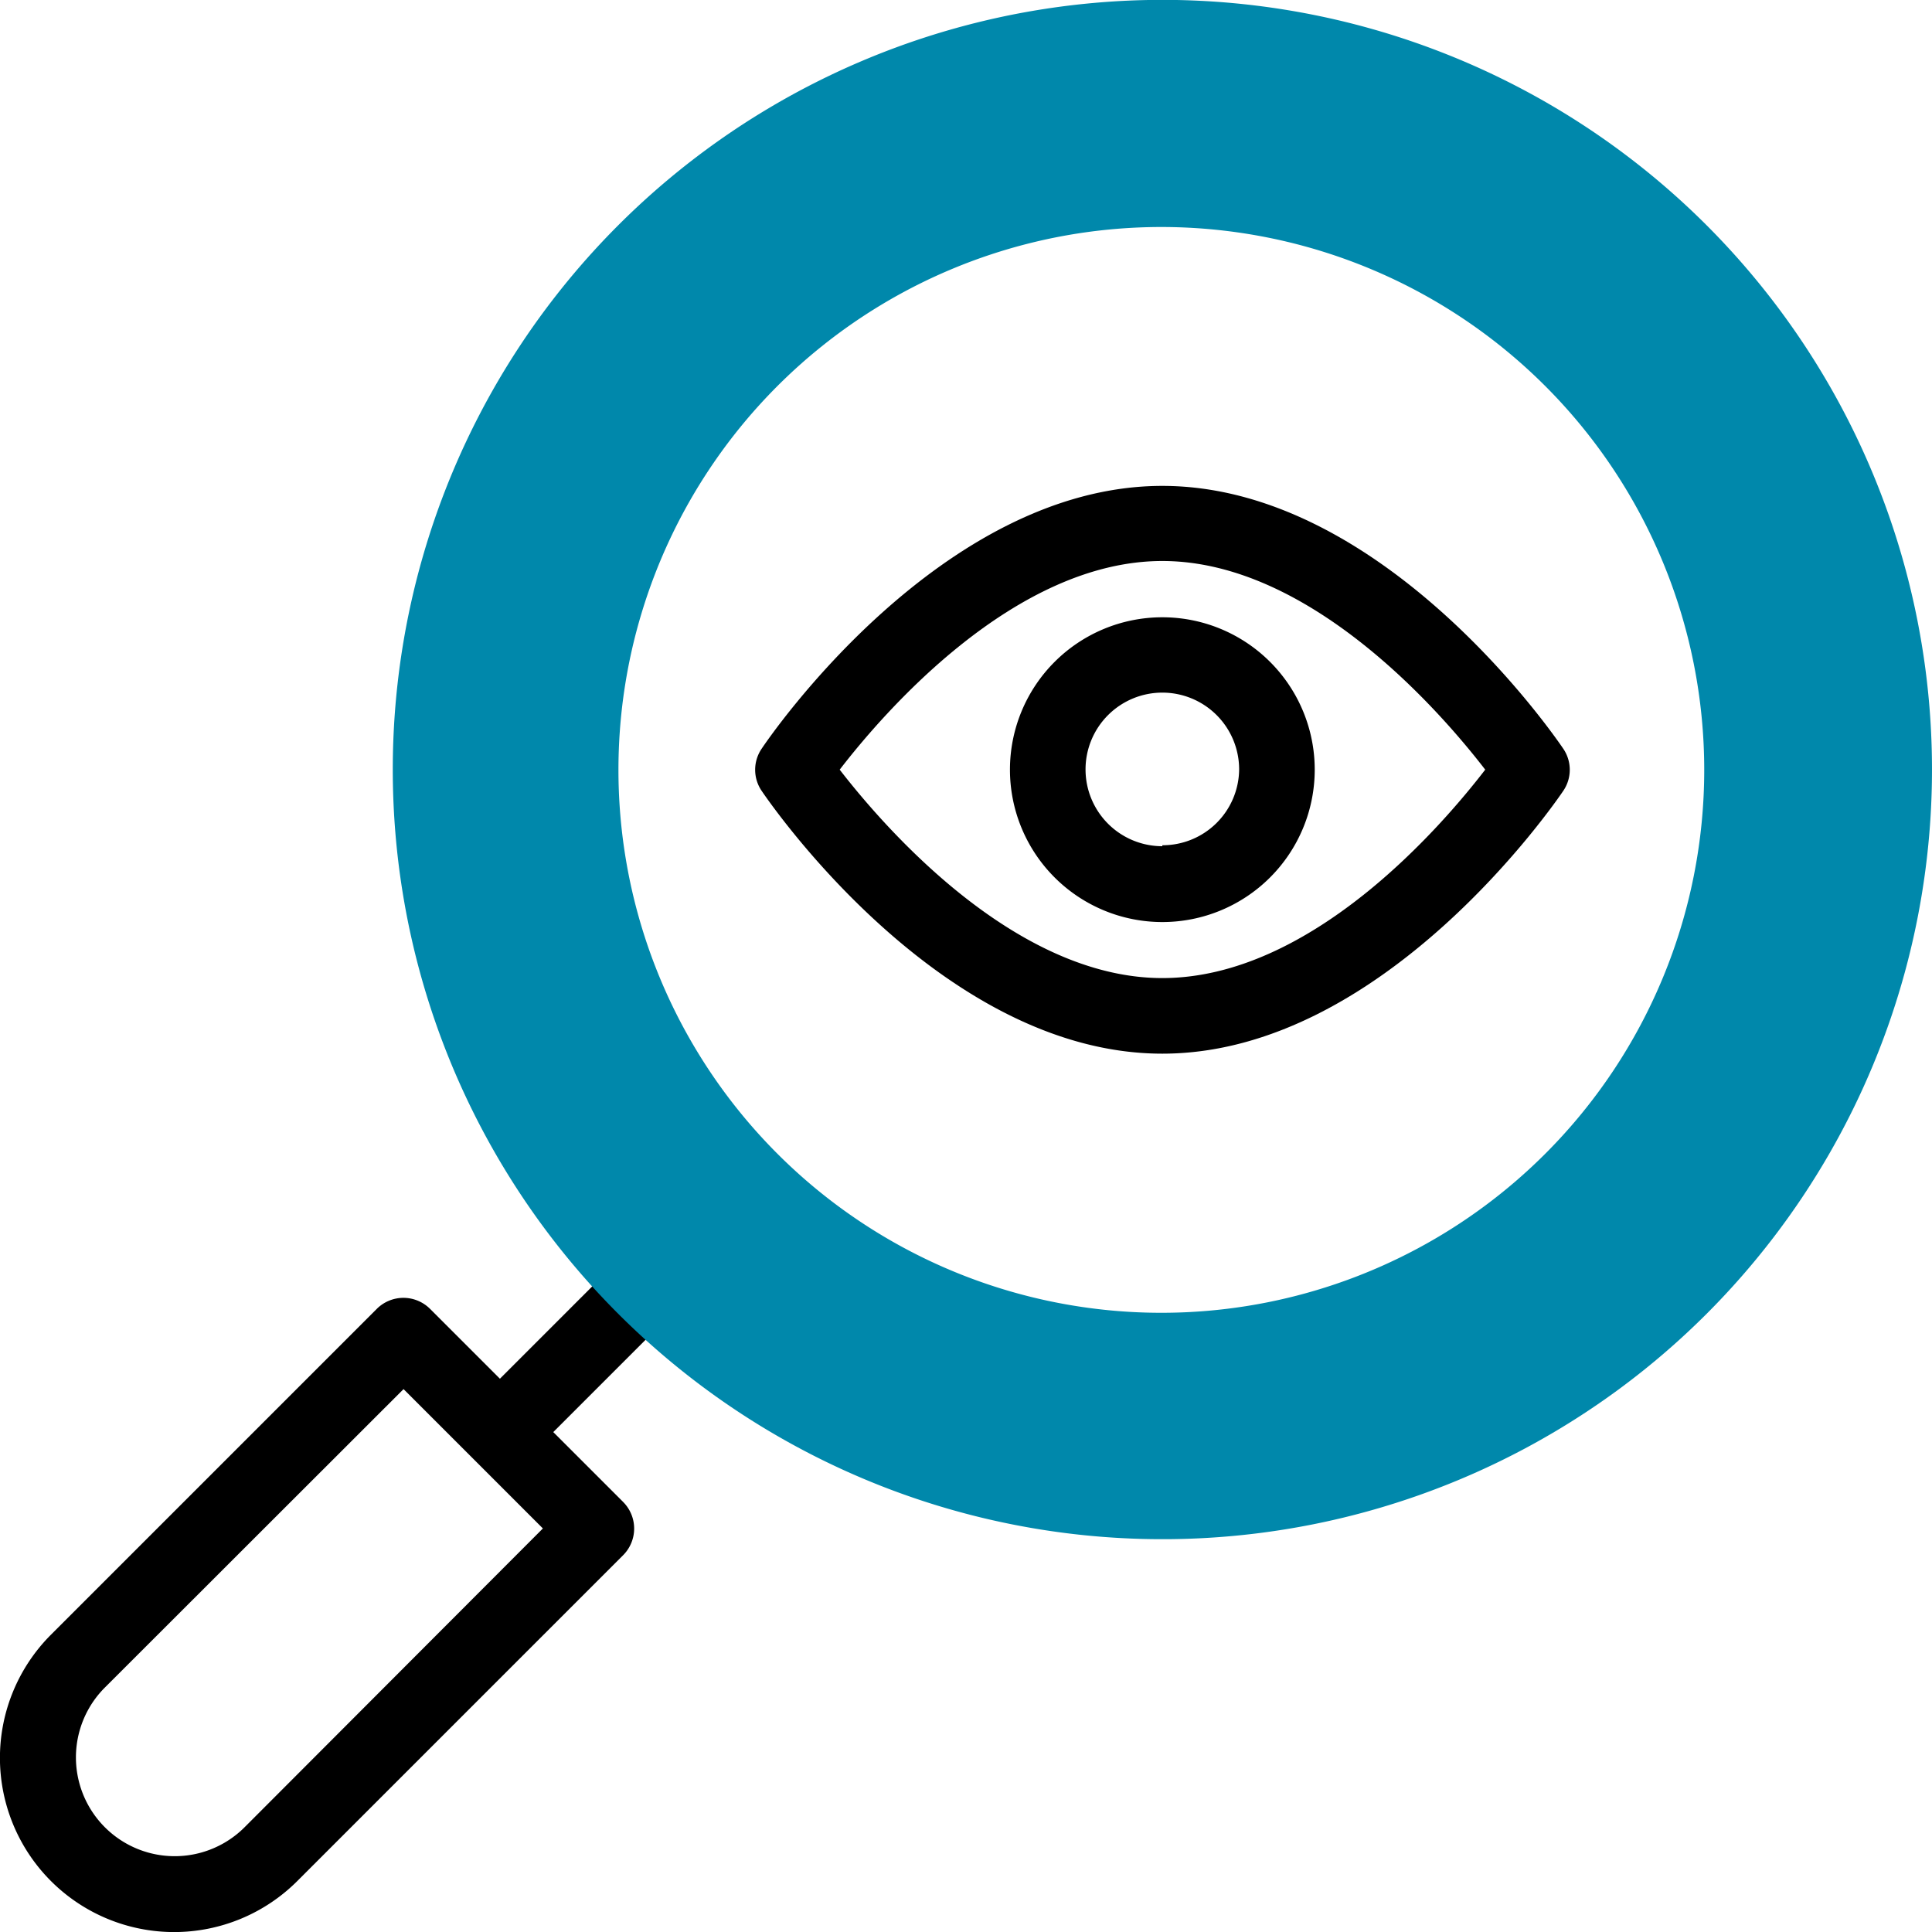 <svg xmlns="http://www.w3.org/2000/svg" viewBox="0 0 80 80"><defs><style>.cls-1{fill:#0088ab;}</style></defs><g id="Livello_2" data-name="Livello 2"><g id="Livello_1-2" data-name="Livello 1"><path d="M27.15,50.64,20.7,57.09,17.81,54.2a1.56,1.56,0,0,0-2.21,0L2.11,67.69a7.21,7.21,0,0,0,10.2,10.2L25.8,64.4a1.56,1.56,0,0,0,0-2.21L22.91,59.3l6.45-6.45a1.56,1.56,0,0,0-2.21-2.21Zm-17,25A4.09,4.09,0,0,1,4.32,69.9L16.71,57.52l5.77,5.77Z"/><path d="M64.73,31c-.3-.44-7.42-10.88-16.6-10.88S31.84,30.55,31.54,31a1.55,1.55,0,0,0,0,1.75c.3.44,7.42,10.88,16.59,10.88s16.3-10.44,16.6-10.88A1.55,1.55,0,0,0,64.73,31ZM48.13,40.5c-6.13,0-11.55-6.29-13.36-8.63,1.81-2.35,7.23-8.64,13.36-8.64s11.56,6.29,13.37,8.64C59.69,34.22,54.29,40.5,48.13,40.5Z"/><path d="M48.13,25.56a6.31,6.31,0,1,0,6.31,6.31A6.31,6.31,0,0,0,48.13,25.56Zm0,9.48a3.18,3.18,0,1,1,3.18-3.17A3.17,3.17,0,0,1,48.13,35Z"/><path class="cls-1" d="M70.67,9.33a31.87,31.87,0,1,0,0,45.07,31.88,31.88,0,0,0,0-45.07ZM64,47.76A22.48,22.48,0,1,1,64,16,22.48,22.48,0,0,1,64,47.76Z"/></g></g></svg>